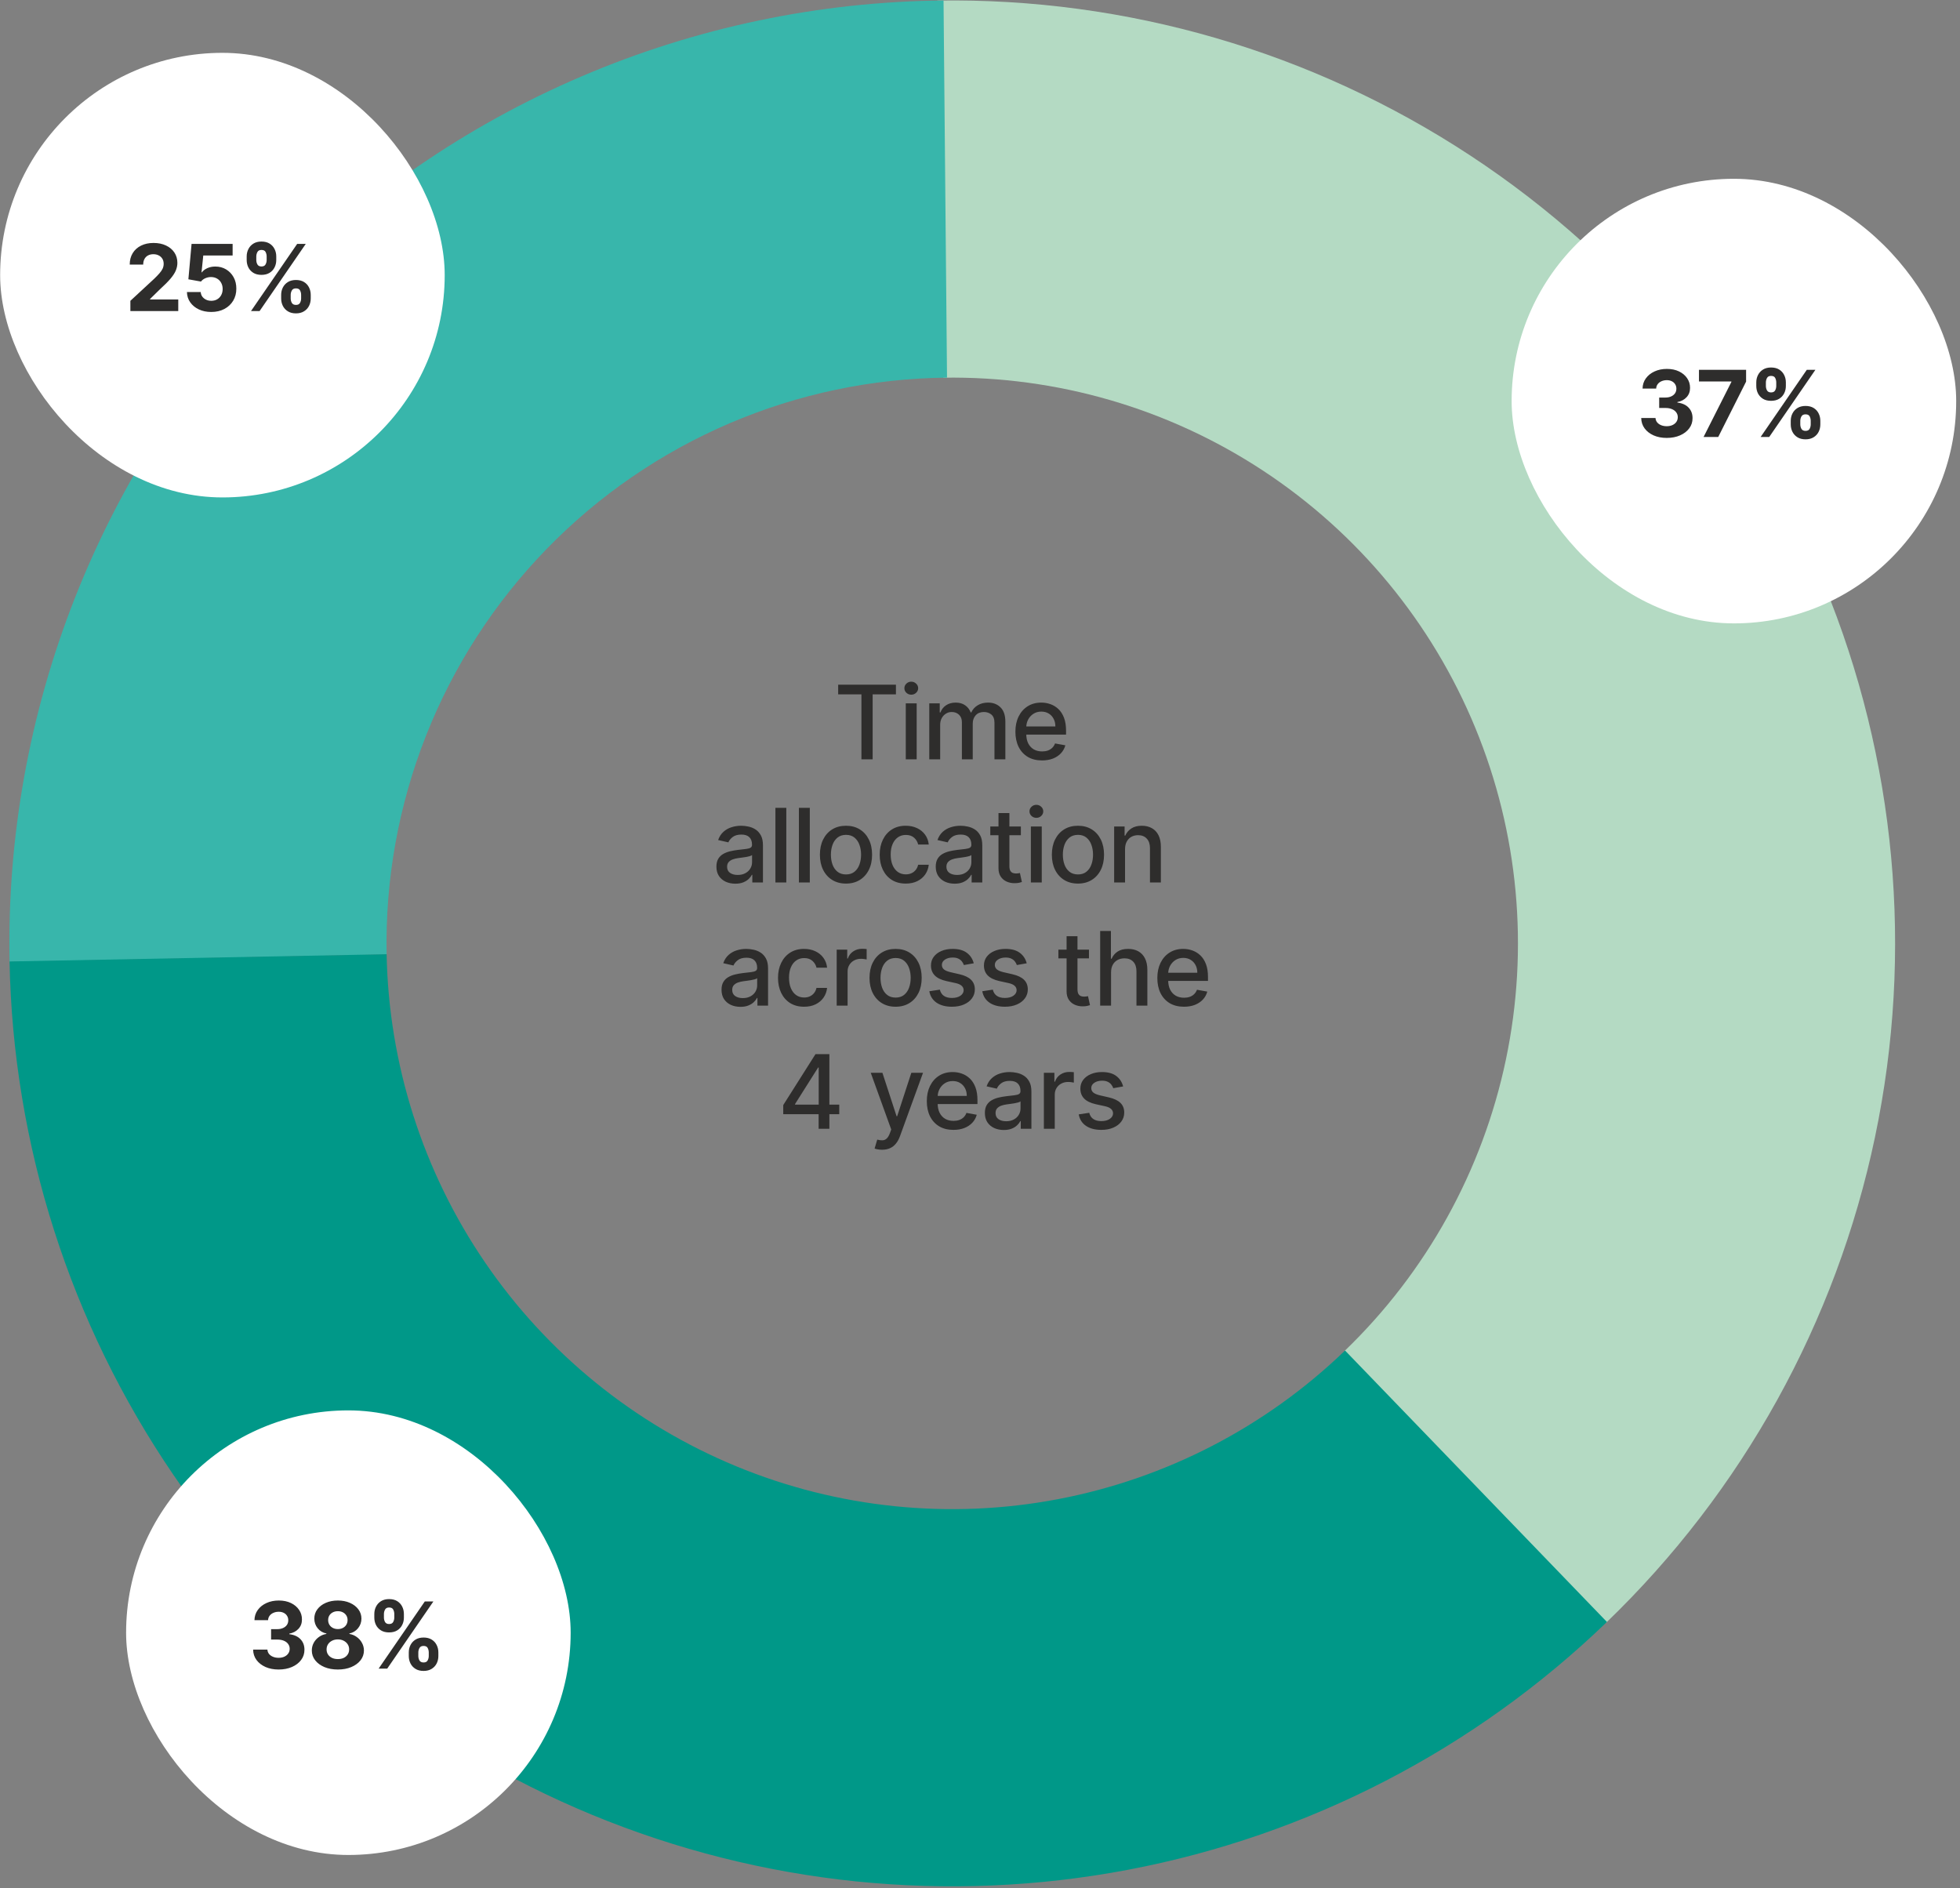 <svg width="382" height="368" viewBox="0 0 382 368" fill="none" xmlns="http://www.w3.org/2000/svg">
<rect x="0" y="0" width="382" height="368" fill="#808080" stroke="none"/>
<path d="M182.696 0.109C219.582 -0.472 255.789 10.062 286.605 30.341C317.422 50.62 341.422 79.705 355.482 113.811C369.543 147.916 373.013 185.465 365.44 221.57C357.868 257.674 339.605 290.665 313.026 316.247L262.051 263.289C277.998 247.939 288.957 228.145 293.5 206.482C298.043 184.819 295.961 162.29 287.525 141.826C279.089 121.363 264.689 103.912 246.199 91.745C227.709 79.578 205.985 73.257 183.853 73.605L182.696 0.109Z" fill="#B4DAC3"/>
<path d="M1.86 187.456C1.383 163.168 5.727 139.026 14.64 116.427C23.553 93.828 36.859 73.221 53.787 55.797C70.715 38.373 90.93 24.479 113.263 14.918C135.595 5.356 159.601 0.318 183.893 0.094L184.572 73.596C169.996 73.731 155.592 76.754 142.193 82.491C128.794 88.228 116.665 96.564 106.508 107.018C96.351 117.473 88.368 129.837 83.02 143.396C77.672 156.956 75.066 171.441 75.352 186.014L1.86 187.456Z" fill="#38B6AB"/>
<path d="M313.186 316.093C287.448 340.927 255.023 357.71 219.886 364.385C184.749 371.06 148.428 367.337 115.377 353.672C82.325 340.007 53.979 316.994 33.815 287.455C13.651 257.915 2.545 223.134 1.859 187.375L75.351 185.965C75.763 207.421 82.426 228.289 94.525 246.013C106.623 263.736 123.63 277.544 143.462 285.743C163.293 293.942 185.085 296.176 206.167 292.171C227.249 288.166 246.705 278.096 262.147 263.196L313.186 316.093Z" fill="#009888"/>
<path d="M163.359 135.32V133.431H174.616V135.32H170.077V147.977H167.89V135.32H163.359ZM176.533 147.977V137.067H178.657V147.977H176.533ZM177.605 135.384C177.236 135.384 176.919 135.261 176.654 135.015C176.393 134.764 176.263 134.466 176.263 134.12C176.263 133.77 176.393 133.471 176.654 133.225C176.919 132.974 177.236 132.849 177.605 132.849C177.975 132.849 178.29 132.974 178.55 133.225C178.815 133.471 178.948 133.77 178.948 134.12C178.948 134.466 178.815 134.764 178.55 135.015C178.29 135.261 177.975 135.384 177.605 135.384ZM181.113 147.977V137.067H183.152V138.843H183.287C183.514 138.242 183.886 137.773 184.402 137.437C184.918 137.096 185.536 136.925 186.255 136.925C186.985 136.925 187.595 137.096 188.088 137.437C188.585 137.778 188.952 138.246 189.189 138.843H189.302C189.563 138.261 189.977 137.797 190.545 137.451C191.113 137.101 191.791 136.925 192.576 136.925C193.566 136.925 194.373 137.236 194.998 137.856C195.628 138.476 195.943 139.411 195.943 140.661V147.977H193.819V140.86C193.819 140.121 193.618 139.586 193.216 139.255C192.813 138.924 192.333 138.758 191.774 138.758C191.083 138.758 190.545 138.971 190.162 139.397C189.778 139.818 189.586 140.361 189.586 141.023V147.977H187.47V140.725C187.47 140.133 187.285 139.657 186.916 139.298C186.547 138.938 186.066 138.758 185.474 138.758C185.072 138.758 184.7 138.864 184.359 139.077C184.023 139.286 183.751 139.577 183.542 139.951C183.339 140.325 183.237 140.758 183.237 141.251V147.977H181.113ZM203.091 148.197C202.016 148.197 201.09 147.967 200.314 147.508C199.542 147.044 198.946 146.393 198.524 145.555C198.107 144.712 197.899 143.725 197.899 142.593C197.899 141.476 198.107 140.491 198.524 139.638C198.946 138.786 199.533 138.121 200.286 137.643C201.043 137.165 201.929 136.925 202.942 136.925C203.557 136.925 204.154 137.027 204.732 137.231C205.309 137.434 205.828 137.754 206.287 138.19C206.746 138.625 207.108 139.191 207.374 139.887C207.639 140.578 207.771 141.419 207.771 142.408V143.161H199.099V141.57H205.69C205.69 141.012 205.577 140.517 205.349 140.086C205.122 139.65 204.803 139.307 204.391 139.056C203.983 138.805 203.505 138.68 202.956 138.68C202.359 138.68 201.839 138.826 201.393 139.12C200.953 139.409 200.612 139.788 200.371 140.256C200.134 140.72 200.016 141.225 200.016 141.769V143.012C200.016 143.741 200.143 144.362 200.399 144.873C200.66 145.384 201.022 145.775 201.486 146.045C201.95 146.31 202.492 146.442 203.112 146.442C203.515 146.442 203.882 146.386 204.213 146.272C204.545 146.154 204.831 145.978 205.072 145.746C205.314 145.514 205.499 145.228 205.626 144.887L207.636 145.249C207.475 145.841 207.187 146.36 206.77 146.805C206.358 147.245 205.839 147.588 205.214 147.835C204.594 148.076 203.886 148.197 203.091 148.197ZM143.314 172.218C142.623 172.218 141.998 172.09 141.439 171.835C140.881 171.574 140.438 171.198 140.111 170.705C139.789 170.213 139.628 169.609 139.628 168.894C139.628 168.279 139.747 167.772 139.983 167.374C140.22 166.977 140.54 166.662 140.942 166.43C141.345 166.198 141.794 166.022 142.292 165.904C142.789 165.786 143.295 165.696 143.811 165.634C144.465 165.558 144.995 165.497 145.402 165.45C145.81 165.397 146.106 165.315 146.29 165.201C146.475 165.087 146.567 164.903 146.567 164.647V164.597C146.567 163.977 146.392 163.496 146.042 163.156C145.696 162.815 145.18 162.644 144.493 162.644C143.778 162.644 143.215 162.803 142.803 163.12C142.396 163.433 142.114 163.781 141.958 164.164L139.962 163.71C140.199 163.047 140.544 162.512 140.999 162.104C141.458 161.692 141.986 161.394 142.583 161.21C143.179 161.02 143.807 160.925 144.465 160.925C144.9 160.925 145.362 160.978 145.85 161.082C146.342 161.181 146.802 161.366 147.228 161.636C147.659 161.906 148.011 162.291 148.286 162.793C148.561 163.29 148.698 163.937 148.698 164.732V171.977H146.624V170.485H146.539C146.401 170.76 146.195 171.03 145.921 171.295C145.646 171.56 145.293 171.78 144.863 171.955C144.432 172.13 143.916 172.218 143.314 172.218ZM143.776 170.513C144.363 170.513 144.865 170.397 145.282 170.165C145.703 169.933 146.023 169.63 146.24 169.256C146.463 168.878 146.574 168.473 146.574 168.042V166.636C146.499 166.711 146.352 166.782 146.134 166.849C145.921 166.91 145.677 166.965 145.402 167.012C145.128 167.055 144.86 167.095 144.6 167.133C144.339 167.166 144.122 167.194 143.946 167.218C143.534 167.27 143.158 167.358 142.817 167.481C142.481 167.604 142.211 167.781 142.007 168.013C141.809 168.241 141.709 168.544 141.709 168.923C141.709 169.448 141.903 169.846 142.292 170.116C142.68 170.381 143.175 170.513 143.776 170.513ZM153.25 157.431V171.977H151.126V157.431H153.25ZM157.83 157.431V171.977H155.707V157.431H157.83ZM164.882 172.197C163.86 172.197 162.967 171.962 162.205 171.494C161.443 171.025 160.851 170.369 160.429 169.526C160.008 168.683 159.797 167.699 159.797 166.572C159.797 165.44 160.008 164.451 160.429 163.603C160.851 162.755 161.443 162.097 162.205 161.629C162.967 161.16 163.86 160.925 164.882 160.925C165.905 160.925 166.798 161.16 167.56 161.629C168.322 162.097 168.914 162.755 169.336 163.603C169.757 164.451 169.968 165.44 169.968 166.572C169.968 167.699 169.757 168.683 169.336 169.526C168.914 170.369 168.322 171.025 167.56 171.494C166.798 171.962 165.905 172.197 164.882 172.197ZM164.89 170.414C165.552 170.414 166.102 170.239 166.537 169.888C166.973 169.538 167.295 169.072 167.503 168.489C167.716 167.907 167.823 167.265 167.823 166.565C167.823 165.869 167.716 165.229 167.503 164.647C167.295 164.06 166.973 163.589 166.537 163.234C166.102 162.879 165.552 162.701 164.89 162.701C164.222 162.701 163.668 162.879 163.228 163.234C162.792 163.589 162.468 164.06 162.255 164.647C162.046 165.229 161.942 165.869 161.942 166.565C161.942 167.265 162.046 167.907 162.255 168.489C162.468 169.072 162.792 169.538 163.228 169.888C163.668 170.239 164.222 170.414 164.89 170.414ZM176.533 172.197C175.477 172.197 174.568 171.958 173.806 171.479C173.048 170.996 172.466 170.331 172.059 169.484C171.652 168.636 171.448 167.665 171.448 166.572C171.448 165.464 171.656 164.486 172.073 163.638C172.49 162.786 173.077 162.121 173.834 161.643C174.592 161.165 175.484 160.925 176.512 160.925C177.341 160.925 178.079 161.079 178.728 161.387C179.376 161.69 179.9 162.116 180.297 162.665C180.7 163.215 180.939 163.856 181.015 164.59H178.948C178.834 164.079 178.574 163.638 178.167 163.269C177.764 162.9 177.224 162.715 176.547 162.715C175.956 162.715 175.437 162.871 174.992 163.184C174.552 163.492 174.208 163.932 173.962 164.505C173.716 165.073 173.593 165.746 173.593 166.522C173.593 167.317 173.714 168.004 173.955 168.582C174.197 169.159 174.537 169.607 174.978 169.924C175.423 170.241 175.946 170.4 176.547 170.4C176.95 170.4 177.314 170.326 177.641 170.18C177.973 170.028 178.25 169.813 178.472 169.533C178.699 169.254 178.858 168.918 178.948 168.525H181.015C180.939 169.23 180.709 169.86 180.326 170.414C179.942 170.968 179.429 171.404 178.785 171.721C178.145 172.038 177.395 172.197 176.533 172.197ZM186.06 172.218C185.369 172.218 184.744 172.09 184.185 171.835C183.627 171.574 183.184 171.198 182.857 170.705C182.535 170.213 182.374 169.609 182.374 168.894C182.374 168.279 182.493 167.772 182.729 167.374C182.966 166.977 183.286 166.662 183.688 166.43C184.091 166.198 184.541 166.022 185.038 165.904C185.535 165.786 186.041 165.696 186.558 165.634C187.211 165.558 187.741 165.497 188.148 165.45C188.556 165.397 188.852 165.315 189.036 165.201C189.221 165.087 189.313 164.903 189.313 164.647V164.597C189.313 163.977 189.138 163.496 188.788 163.156C188.442 162.815 187.926 162.644 187.239 162.644C186.524 162.644 185.961 162.803 185.549 163.12C185.142 163.433 184.86 163.781 184.704 164.164L182.708 163.71C182.945 163.047 183.291 162.512 183.745 162.104C184.204 161.692 184.732 161.394 185.329 161.21C185.925 161.02 186.553 160.925 187.211 160.925C187.647 160.925 188.108 160.978 188.596 161.082C189.088 161.181 189.548 161.366 189.974 161.636C190.405 161.906 190.757 162.291 191.032 162.793C191.307 163.29 191.444 163.937 191.444 164.732V171.977H189.37V170.485H189.285C189.148 170.76 188.942 171.03 188.667 171.295C188.392 171.56 188.04 171.78 187.609 171.955C187.178 172.13 186.662 172.218 186.06 172.218ZM186.522 170.513C187.109 170.513 187.611 170.397 188.028 170.165C188.449 169.933 188.769 169.63 188.987 169.256C189.209 168.878 189.32 168.473 189.32 168.042V166.636C189.245 166.711 189.098 166.782 188.88 166.849C188.667 166.91 188.423 166.965 188.148 167.012C187.874 167.055 187.606 167.095 187.346 167.133C187.086 167.166 186.868 167.194 186.693 167.218C186.281 167.27 185.904 167.358 185.563 167.481C185.227 167.604 184.957 167.781 184.754 168.013C184.555 168.241 184.455 168.544 184.455 168.923C184.455 169.448 184.649 169.846 185.038 170.116C185.426 170.381 185.921 170.513 186.522 170.513ZM198.965 161.067V162.772H193.006V161.067H198.965ZM194.604 158.454H196.728V168.773C196.728 169.185 196.789 169.496 196.912 169.704C197.035 169.907 197.194 170.047 197.388 170.123C197.587 170.194 197.802 170.229 198.034 170.229C198.205 170.229 198.354 170.218 198.482 170.194C198.61 170.17 198.709 170.151 198.78 170.137L199.164 171.891C199.04 171.939 198.865 171.986 198.638 172.033C198.411 172.085 198.127 172.114 197.786 172.119C197.227 172.128 196.706 172.029 196.223 171.82C195.74 171.612 195.35 171.29 195.051 170.854C194.753 170.419 194.604 169.872 194.604 169.214V158.454ZM200.914 171.977V161.067H203.037V171.977H200.914ZM201.986 159.384C201.617 159.384 201.3 159.261 201.035 159.015C200.774 158.764 200.644 158.466 200.644 158.12C200.644 157.77 200.774 157.471 201.035 157.225C201.3 156.974 201.617 156.849 201.986 156.849C202.356 156.849 202.67 156.974 202.931 157.225C203.196 157.471 203.329 157.77 203.329 158.12C203.329 158.466 203.196 158.764 202.931 159.015C202.67 159.261 202.356 159.384 201.986 159.384ZM210.089 172.197C209.067 172.197 208.174 171.962 207.412 171.494C206.65 171.025 206.058 170.369 205.636 169.526C205.215 168.683 205.004 167.699 205.004 166.572C205.004 165.44 205.215 164.451 205.636 163.603C206.058 162.755 206.65 162.097 207.412 161.629C208.174 161.16 209.067 160.925 210.089 160.925C211.112 160.925 212.005 161.16 212.767 161.629C213.529 162.097 214.121 162.755 214.543 163.603C214.964 164.451 215.175 165.44 215.175 166.572C215.175 167.699 214.964 168.683 214.543 169.526C214.121 170.369 213.529 171.025 212.767 171.494C212.005 171.962 211.112 172.197 210.089 172.197ZM210.097 170.414C210.759 170.414 211.309 170.239 211.744 169.888C212.18 169.538 212.502 169.072 212.71 168.489C212.923 167.907 213.03 167.265 213.03 166.565C213.03 165.869 212.923 165.229 212.71 164.647C212.502 164.06 212.18 163.589 211.744 163.234C211.309 162.879 210.759 162.701 210.097 162.701C209.429 162.701 208.875 162.879 208.435 163.234C207.999 163.589 207.675 164.06 207.462 164.647C207.253 165.229 207.149 165.869 207.149 166.565C207.149 167.265 207.253 167.907 207.462 168.489C207.675 169.072 207.999 169.538 208.435 169.888C208.875 170.239 209.429 170.414 210.097 170.414ZM219.269 165.499V171.977H217.145V161.067H219.183V162.843H219.318C219.569 162.265 219.962 161.801 220.497 161.451C221.037 161.101 221.717 160.925 222.536 160.925C223.279 160.925 223.93 161.082 224.489 161.394C225.048 161.702 225.481 162.161 225.789 162.772C226.096 163.383 226.25 164.138 226.25 165.038V171.977H224.127V165.293C224.127 164.503 223.921 163.885 223.509 163.44C223.097 162.99 222.531 162.765 221.811 162.765C221.319 162.765 220.881 162.871 220.497 163.085C220.119 163.298 219.818 163.61 219.595 164.022C219.378 164.429 219.269 164.922 219.269 165.499ZM144.311 196.218C143.62 196.218 142.995 196.09 142.436 195.835C141.877 195.574 141.434 195.198 141.108 194.705C140.786 194.213 140.625 193.609 140.625 192.894C140.625 192.279 140.743 191.772 140.98 191.374C141.217 190.977 141.536 190.662 141.939 190.43C142.341 190.198 142.791 190.022 143.288 189.904C143.785 189.786 144.292 189.696 144.808 189.634C145.461 189.558 145.992 189.497 146.399 189.45C146.806 189.397 147.102 189.315 147.287 189.201C147.471 189.087 147.564 188.903 147.564 188.647V188.597C147.564 187.977 147.388 187.496 147.038 187.156C146.692 186.815 146.176 186.644 145.49 186.644C144.775 186.644 144.211 186.803 143.799 187.12C143.392 187.433 143.111 187.781 142.954 188.164L140.959 187.71C141.195 187.047 141.541 186.512 141.995 186.104C142.455 185.692 142.983 185.394 143.579 185.21C144.176 185.02 144.803 184.925 145.461 184.925C145.897 184.925 146.359 184.978 146.846 185.082C147.339 185.181 147.798 185.366 148.224 185.636C148.655 185.906 149.008 186.291 149.282 186.793C149.557 187.29 149.694 187.937 149.694 188.732V195.977H147.62V194.485H147.535C147.398 194.76 147.192 195.03 146.917 195.295C146.643 195.56 146.29 195.78 145.859 195.955C145.428 196.13 144.912 196.218 144.311 196.218ZM144.772 194.513C145.36 194.513 145.861 194.397 146.278 194.165C146.7 193.933 147.019 193.63 147.237 193.256C147.459 192.878 147.571 192.473 147.571 192.042V190.636C147.495 190.711 147.348 190.782 147.13 190.849C146.917 190.91 146.673 190.965 146.399 191.012C146.124 191.055 145.857 191.095 145.596 191.133C145.336 191.166 145.118 191.194 144.943 191.218C144.531 191.27 144.155 191.358 143.814 191.481C143.477 191.604 143.208 191.781 143.004 192.013C142.805 192.241 142.706 192.544 142.706 192.923C142.706 193.448 142.9 193.846 143.288 194.116C143.676 194.381 144.171 194.513 144.772 194.513ZM156.718 196.197C155.662 196.197 154.753 195.958 153.991 195.479C153.233 194.996 152.651 194.331 152.244 193.484C151.836 192.636 151.633 191.665 151.633 190.572C151.633 189.464 151.841 188.486 152.258 187.638C152.674 186.786 153.262 186.121 154.019 185.643C154.777 185.165 155.669 184.925 156.697 184.925C157.525 184.925 158.264 185.079 158.913 185.387C159.561 185.69 160.084 186.116 160.482 186.665C160.885 187.215 161.124 187.856 161.2 188.59H159.133C159.019 188.079 158.759 187.638 158.351 187.269C157.949 186.9 157.409 186.715 156.732 186.715C156.14 186.715 155.622 186.871 155.177 187.184C154.736 187.492 154.393 187.932 154.147 188.505C153.901 189.073 153.778 189.746 153.778 190.522C153.778 191.317 153.898 192.004 154.14 192.582C154.381 193.159 154.722 193.607 155.163 193.924C155.608 194.241 156.131 194.4 156.732 194.4C157.135 194.4 157.499 194.326 157.826 194.18C158.157 194.028 158.434 193.813 158.657 193.533C158.884 193.254 159.043 192.918 159.133 192.525H161.2C161.124 193.23 160.894 193.86 160.511 194.414C160.127 194.968 159.613 195.404 158.969 195.721C158.33 196.038 157.58 196.197 156.718 196.197ZM163.07 195.977V185.067H165.123V186.8H165.237C165.436 186.213 165.786 185.752 166.288 185.415C166.794 185.075 167.367 184.904 168.007 184.904C168.139 184.904 168.295 184.909 168.475 184.918C168.66 184.928 168.804 184.94 168.909 184.954V186.985C168.823 186.961 168.672 186.935 168.454 186.907C168.236 186.874 168.018 186.857 167.801 186.857C167.299 186.857 166.851 186.964 166.458 187.177C166.07 187.385 165.762 187.676 165.535 188.05C165.308 188.42 165.194 188.841 165.194 189.315V195.977H163.07ZM174.551 196.197C173.528 196.197 172.636 195.962 171.873 195.494C171.111 195.025 170.519 194.369 170.098 193.526C169.676 192.683 169.466 191.699 169.466 190.572C169.466 189.44 169.676 188.451 170.098 187.603C170.519 186.755 171.111 186.097 171.873 185.629C172.636 185.16 173.528 184.925 174.551 184.925C175.574 184.925 176.466 185.16 177.228 185.629C177.991 186.097 178.583 186.755 179.004 187.603C179.425 188.451 179.636 189.44 179.636 190.572C179.636 191.699 179.425 192.683 179.004 193.526C178.583 194.369 177.991 195.025 177.228 195.494C176.466 195.962 175.574 196.197 174.551 196.197ZM174.558 194.414C175.221 194.414 175.77 194.239 176.206 193.888C176.641 193.538 176.963 193.072 177.172 192.489C177.385 191.907 177.491 191.265 177.491 190.565C177.491 189.869 177.385 189.229 177.172 188.647C176.963 188.06 176.641 187.589 176.206 187.234C175.77 186.879 175.221 186.701 174.558 186.701C173.89 186.701 173.336 186.879 172.896 187.234C172.46 187.589 172.136 188.06 171.923 188.647C171.715 189.229 171.61 189.869 171.61 190.565C171.61 191.265 171.715 191.907 171.923 192.489C172.136 193.072 172.46 193.538 172.896 193.888C173.336 194.239 173.89 194.414 174.558 194.414ZM189.781 187.731L187.856 188.072C187.776 187.826 187.648 187.591 187.473 187.369C187.302 187.146 187.07 186.964 186.777 186.822C186.483 186.68 186.116 186.609 185.676 186.609C185.075 186.609 184.573 186.744 184.17 187.013C183.768 187.279 183.567 187.622 183.567 188.043C183.567 188.408 183.702 188.701 183.971 188.924C184.241 189.147 184.677 189.329 185.278 189.471L187.011 189.869C188.015 190.101 188.763 190.458 189.256 190.941C189.748 191.424 189.994 192.051 189.994 192.823C189.994 193.477 189.805 194.059 189.426 194.57C189.052 195.077 188.529 195.475 187.856 195.763C187.189 196.052 186.415 196.197 185.534 196.197C184.312 196.197 183.316 195.936 182.544 195.415C181.772 194.89 181.299 194.144 181.123 193.178L183.176 192.866C183.304 193.401 183.567 193.806 183.964 194.08C184.362 194.35 184.881 194.485 185.52 194.485C186.216 194.485 186.772 194.341 187.189 194.052C187.605 193.758 187.814 193.401 187.814 192.979C187.814 192.638 187.686 192.352 187.43 192.12C187.179 191.888 186.793 191.713 186.273 191.594L184.426 191.19C183.408 190.958 182.655 190.588 182.167 190.082C181.685 189.575 181.443 188.933 181.443 188.157C181.443 187.513 181.623 186.95 181.983 186.467C182.343 185.984 182.84 185.607 183.474 185.337C184.109 185.063 184.836 184.925 185.655 184.925C186.834 184.925 187.762 185.181 188.439 185.692C189.116 186.199 189.563 186.879 189.781 187.731ZM200.104 187.731L198.179 188.072C198.099 187.826 197.971 187.591 197.796 187.369C197.625 187.146 197.393 186.964 197.1 186.822C196.806 186.68 196.439 186.609 195.999 186.609C195.397 186.609 194.895 186.744 194.493 187.013C194.091 187.279 193.889 187.622 193.889 188.043C193.889 188.408 194.024 188.701 194.294 188.924C194.564 189.147 195 189.329 195.601 189.471L197.334 189.869C198.338 190.101 199.086 190.458 199.578 190.941C200.071 191.424 200.317 192.051 200.317 192.823C200.317 193.477 200.127 194.059 199.749 194.57C199.375 195.077 198.851 195.475 198.179 195.763C197.511 196.052 196.737 196.197 195.857 196.197C194.635 196.197 193.638 195.936 192.867 195.415C192.095 194.89 191.621 194.144 191.446 193.178L193.499 192.866C193.626 193.401 193.889 193.806 194.287 194.08C194.685 194.35 195.203 194.485 195.842 194.485C196.538 194.485 197.095 194.341 197.511 194.052C197.928 193.758 198.136 193.401 198.136 192.979C198.136 192.638 198.009 192.352 197.753 192.12C197.502 191.888 197.116 191.713 196.595 191.594L194.749 191.19C193.731 190.958 192.978 190.588 192.49 190.082C192.007 189.575 191.766 188.933 191.766 188.157C191.766 187.513 191.946 186.95 192.305 186.467C192.665 185.984 193.162 185.607 193.797 185.337C194.431 185.063 195.158 184.925 195.977 184.925C197.156 184.925 198.084 185.181 198.761 185.692C199.439 186.199 199.886 186.879 200.104 187.731ZM212.237 185.067V186.772H206.278V185.067H212.237ZM207.876 182.454H210V192.773C210 193.185 210.061 193.496 210.184 193.704C210.308 193.907 210.466 194.047 210.66 194.123C210.859 194.194 211.075 194.229 211.307 194.229C211.477 194.229 211.626 194.218 211.754 194.194C211.882 194.17 211.981 194.151 212.052 194.137L212.436 195.891C212.313 195.939 212.138 195.986 211.91 196.033C211.683 196.085 211.399 196.114 211.058 196.119C210.499 196.128 209.978 196.029 209.496 195.82C209.013 195.612 208.622 195.29 208.324 194.854C208.025 194.419 207.876 193.872 207.876 193.214V182.454ZM216.544 189.499V195.977H214.42V181.431H216.516V186.843H216.651C216.906 186.256 217.297 185.79 217.822 185.444C218.348 185.098 219.035 184.925 219.882 184.925C220.63 184.925 221.284 185.079 221.842 185.387C222.406 185.695 222.841 186.154 223.149 186.765C223.462 187.371 223.618 188.129 223.618 189.038V195.977H221.494V189.293C221.494 188.493 221.288 187.873 220.876 187.433C220.464 186.987 219.892 186.765 219.158 186.765C218.656 186.765 218.206 186.871 217.808 187.085C217.415 187.298 217.105 187.61 216.878 188.022C216.655 188.429 216.544 188.922 216.544 189.499ZM230.753 196.197C229.679 196.197 228.753 195.967 227.976 195.508C227.205 195.044 226.608 194.393 226.187 193.555C225.77 192.712 225.562 191.725 225.562 190.593C225.562 189.476 225.77 188.491 226.187 187.638C226.608 186.786 227.195 186.121 227.948 185.643C228.706 185.165 229.591 184.925 230.604 184.925C231.22 184.925 231.816 185.027 232.394 185.231C232.972 185.434 233.49 185.754 233.949 186.19C234.409 186.625 234.771 187.191 235.036 187.887C235.301 188.578 235.434 189.419 235.434 190.408V191.161H226.762V189.57H233.353C233.353 189.012 233.239 188.517 233.012 188.086C232.785 187.65 232.465 187.307 232.053 187.056C231.646 186.805 231.168 186.68 230.618 186.68C230.022 186.68 229.501 186.826 229.056 187.12C228.616 187.409 228.275 187.788 228.033 188.256C227.797 188.72 227.678 189.225 227.678 189.769V191.012C227.678 191.741 227.806 192.362 228.062 192.873C228.322 193.384 228.684 193.775 229.148 194.045C229.612 194.31 230.154 194.442 230.775 194.442C231.177 194.442 231.544 194.386 231.876 194.272C232.207 194.154 232.493 193.978 232.735 193.746C232.976 193.514 233.161 193.228 233.289 192.887L235.299 193.249C235.138 193.841 234.849 194.36 234.432 194.805C234.02 195.245 233.502 195.588 232.877 195.835C232.257 196.076 231.549 196.197 230.753 196.197ZM152.653 217.136V215.36L158.939 205.431H160.338V208.045H159.45L154.954 215.161V215.275H163.569V217.136H152.653ZM159.549 219.977V216.596L159.564 215.786V205.431H161.645V219.977H159.549ZM171.908 224.067C171.591 224.067 171.302 224.041 171.042 223.989C170.781 223.942 170.587 223.89 170.459 223.833L170.971 222.093C171.359 222.197 171.705 222.242 172.008 222.228C172.311 222.214 172.578 222.1 172.81 221.887C173.047 221.674 173.255 221.326 173.435 220.843L173.698 220.119L169.706 209.067H171.979L174.742 217.533H174.856L177.618 209.067H179.898L175.402 221.433C175.194 222.001 174.929 222.481 174.607 222.874C174.285 223.272 173.901 223.57 173.456 223.769C173.011 223.968 172.495 224.067 171.908 224.067ZM185.825 220.197C184.75 220.197 183.824 219.967 183.048 219.508C182.276 219.044 181.679 218.393 181.258 217.555C180.841 216.712 180.633 215.725 180.633 214.593C180.633 213.476 180.841 212.491 181.258 211.638C181.679 210.786 182.266 210.121 183.019 209.643C183.777 209.165 184.662 208.925 185.675 208.925C186.291 208.925 186.887 209.027 187.465 209.231C188.043 209.434 188.561 209.754 189.021 210.19C189.48 210.625 189.842 211.191 190.107 211.887C190.372 212.578 190.505 213.419 190.505 214.408V215.161H181.833V213.57H188.424C188.424 213.012 188.31 212.517 188.083 212.086C187.856 211.65 187.536 211.307 187.124 211.056C186.717 210.805 186.239 210.68 185.69 210.68C185.093 210.68 184.572 210.826 184.127 211.12C183.687 211.409 183.346 211.788 183.104 212.256C182.868 212.72 182.749 213.225 182.749 213.769V215.012C182.749 215.741 182.877 216.362 183.133 216.873C183.393 217.384 183.755 217.775 184.219 218.045C184.683 218.31 185.226 218.442 185.846 218.442C186.248 218.442 186.615 218.386 186.947 218.272C187.278 218.154 187.565 217.978 187.806 217.746C188.048 217.514 188.232 217.228 188.36 216.887L190.37 217.249C190.209 217.841 189.92 218.36 189.503 218.805C189.092 219.245 188.573 219.588 187.948 219.835C187.328 220.076 186.62 220.197 185.825 220.197ZM195.636 220.218C194.945 220.218 194.32 220.09 193.761 219.835C193.202 219.574 192.759 219.198 192.433 218.705C192.111 218.213 191.95 217.609 191.95 216.894C191.95 216.279 192.068 215.772 192.305 215.374C192.542 214.977 192.861 214.662 193.264 214.43C193.666 214.198 194.116 214.022 194.613 213.904C195.11 213.786 195.617 213.696 196.133 213.634C196.786 213.558 197.317 213.497 197.724 213.45C198.131 213.397 198.427 213.315 198.612 213.201C198.796 213.087 198.889 212.903 198.889 212.647V212.597C198.889 211.977 198.713 211.496 198.363 211.156C198.017 210.815 197.501 210.644 196.815 210.644C196.1 210.644 195.536 210.803 195.124 211.12C194.717 211.433 194.436 211.781 194.279 212.164L192.284 211.71C192.52 211.047 192.866 210.512 193.32 210.104C193.78 209.692 194.308 209.394 194.904 209.21C195.501 209.02 196.128 208.925 196.786 208.925C197.222 208.925 197.684 208.978 198.171 209.082C198.664 209.181 199.123 209.366 199.549 209.636C199.98 209.906 200.333 210.291 200.607 210.793C200.882 211.29 201.019 211.937 201.019 212.732V219.977H198.945V218.485H198.86C198.723 218.76 198.517 219.03 198.242 219.295C197.968 219.56 197.615 219.78 197.184 219.955C196.753 220.13 196.237 220.218 195.636 220.218ZM196.097 218.513C196.685 218.513 197.186 218.397 197.603 218.165C198.025 217.933 198.344 217.63 198.562 217.256C198.784 216.878 198.896 216.473 198.896 216.042V214.636C198.82 214.711 198.673 214.782 198.455 214.849C198.242 214.91 197.998 214.965 197.724 215.012C197.449 215.055 197.182 215.095 196.921 215.133C196.661 215.166 196.443 215.194 196.268 215.218C195.856 215.27 195.48 215.358 195.139 215.481C194.802 215.604 194.533 215.781 194.329 216.013C194.13 216.241 194.031 216.544 194.031 216.923C194.031 217.448 194.225 217.846 194.613 218.116C195.001 218.381 195.496 218.513 196.097 218.513ZM203.448 219.977V209.067H205.5V210.8H205.614C205.813 210.213 206.163 209.752 206.665 209.415C207.172 209.075 207.745 208.904 208.384 208.904C208.516 208.904 208.673 208.909 208.853 208.918C209.037 208.928 209.182 208.94 209.286 208.954V210.985C209.201 210.961 209.049 210.935 208.831 210.907C208.614 210.874 208.396 210.857 208.178 210.857C207.676 210.857 207.229 210.964 206.836 211.177C206.447 211.385 206.14 211.676 205.912 212.05C205.685 212.42 205.571 212.841 205.571 213.315V219.977H203.448ZM218.898 211.731L216.974 212.072C216.893 211.826 216.765 211.591 216.59 211.369C216.42 211.146 216.188 210.964 215.894 210.822C215.6 210.68 215.234 210.609 214.793 210.609C214.192 210.609 213.69 210.744 213.288 211.013C212.885 211.279 212.684 211.622 212.684 212.043C212.684 212.408 212.819 212.701 213.089 212.924C213.359 213.147 213.794 213.329 214.395 213.471L216.128 213.869C217.132 214.101 217.88 214.458 218.373 214.941C218.865 215.424 219.111 216.051 219.111 216.823C219.111 217.477 218.922 218.059 218.543 218.57C218.169 219.077 217.646 219.475 216.974 219.763C216.306 220.052 215.532 220.197 214.651 220.197C213.43 220.197 212.433 219.936 211.661 219.415C210.889 218.89 210.416 218.144 210.241 217.178L212.293 216.866C212.421 217.401 212.684 217.806 213.082 218.08C213.479 218.35 213.998 218.485 214.637 218.485C215.333 218.485 215.889 218.341 216.306 218.052C216.723 217.758 216.931 217.401 216.931 216.979C216.931 216.638 216.803 216.352 216.547 216.12C216.297 215.888 215.911 215.713 215.39 215.594L213.543 215.19C212.525 214.958 211.772 214.588 211.285 214.082C210.802 213.575 210.56 212.933 210.56 212.157C210.56 211.513 210.74 210.95 211.1 210.467C211.46 209.984 211.957 209.607 212.591 209.337C213.226 209.063 213.953 208.925 214.772 208.925C215.951 208.925 216.879 209.181 217.556 209.692C218.233 210.199 218.68 210.879 218.898 211.731Z" fill="#2E2D2C"/>
<rect x="294.615" y="34.844" width="86.643" height="86.643" rx="43.322" fill="white"/>
<path d="M324.836 85.344C323.882 85.344 323.031 85.18 322.286 84.852C321.544 84.519 320.958 84.064 320.528 83.484C320.102 82.9 319.882 82.227 319.87 81.464H322.656C322.673 81.784 322.778 82.065 322.97 82.308C323.166 82.546 323.426 82.732 323.749 82.864C324.073 82.996 324.438 83.062 324.843 83.062C325.264 83.062 325.637 82.987 325.961 82.838C326.285 82.689 326.539 82.483 326.722 82.218C326.905 81.954 326.997 81.649 326.997 81.304C326.997 80.955 326.899 80.646 326.703 80.377C326.511 80.105 326.234 79.892 325.872 79.738C325.514 79.585 325.088 79.508 324.593 79.508H323.372V77.475H324.593C325.011 77.475 325.379 77.403 325.699 77.258C326.023 77.113 326.274 76.913 326.453 76.657C326.632 76.397 326.722 76.095 326.722 75.75C326.722 75.421 326.643 75.134 326.485 74.887C326.332 74.635 326.115 74.439 325.833 74.299C325.556 74.158 325.232 74.088 324.862 74.088C324.487 74.088 324.144 74.156 323.833 74.292C323.522 74.424 323.272 74.614 323.085 74.861C322.897 75.108 322.797 75.398 322.784 75.73H320.132C320.144 74.976 320.36 74.311 320.777 73.736C321.195 73.161 321.757 72.711 322.465 72.387C323.176 72.059 323.98 71.895 324.874 71.895C325.778 71.895 326.568 72.059 327.246 72.387C327.923 72.716 328.45 73.159 328.825 73.717C329.204 74.271 329.392 74.893 329.387 75.583C329.392 76.316 329.164 76.928 328.703 77.418C328.247 77.908 327.653 78.219 326.92 78.351V78.453C327.883 78.577 328.616 78.912 329.119 79.457C329.626 79.998 329.877 80.676 329.873 81.49C329.877 82.235 329.662 82.898 329.227 83.478C328.797 84.057 328.203 84.513 327.444 84.845C326.686 85.178 325.816 85.344 324.836 85.344ZM332.02 85.165L337.447 74.426V74.337H331.125V72.074H340.311V74.369L334.878 85.165H332.02ZM349.013 82.71V82.02C349.013 81.496 349.124 81.014 349.346 80.576C349.571 80.132 349.897 79.779 350.324 79.514C350.754 79.246 351.278 79.112 351.896 79.112C352.522 79.112 353.049 79.244 353.475 79.508C353.905 79.772 354.229 80.126 354.446 80.569C354.668 81.008 354.779 81.492 354.779 82.02V82.71C354.779 83.235 354.668 83.718 354.446 84.162C354.225 84.6 353.899 84.952 353.468 85.216C353.038 85.485 352.514 85.619 351.896 85.619C351.27 85.619 350.743 85.485 350.317 85.216C349.891 84.952 349.567 84.6 349.346 84.162C349.124 83.718 349.013 83.235 349.013 82.71ZM350.873 82.02V82.71C350.873 83.013 350.946 83.299 351.091 83.567C351.24 83.835 351.508 83.97 351.896 83.97C352.284 83.97 352.548 83.838 352.689 83.573C352.833 83.309 352.906 83.022 352.906 82.71V82.02C352.906 81.709 352.838 81.419 352.701 81.151C352.565 80.882 352.297 80.748 351.896 80.748C351.512 80.748 351.246 80.882 351.097 81.151C350.948 81.419 350.873 81.709 350.873 82.02ZM342.295 75.219V74.529C342.295 74 342.408 73.517 342.634 73.078C342.86 72.635 343.186 72.281 343.612 72.017C344.042 71.752 344.562 71.62 345.172 71.62C345.802 71.62 346.331 71.752 346.757 72.017C347.183 72.281 347.507 72.635 347.728 73.078C347.95 73.517 348.061 74 348.061 74.529V75.219C348.061 75.747 347.948 76.231 347.722 76.67C347.5 77.109 347.174 77.46 346.744 77.725C346.318 77.985 345.794 78.115 345.172 78.115C344.549 78.115 344.023 77.983 343.593 77.718C343.167 77.45 342.843 77.098 342.621 76.664C342.404 76.225 342.295 75.743 342.295 75.219ZM344.168 74.529V75.219C344.168 75.53 344.24 75.818 344.385 76.082C344.534 76.346 344.797 76.478 345.172 76.478C345.564 76.478 345.83 76.346 345.971 76.082C346.115 75.818 346.188 75.53 346.188 75.219V74.529C346.188 74.218 346.12 73.928 345.983 73.659C345.847 73.391 345.576 73.257 345.172 73.257C344.792 73.257 344.53 73.393 344.385 73.666C344.24 73.939 344.168 74.226 344.168 74.529ZM343.139 85.165L352.139 72.074H353.814L344.814 85.165H343.139Z" fill="#2E2D2C"/>
<rect x="24.577" y="274.863" width="86.643" height="86.643" rx="43.322" fill="white"/>
<path d="M54.298 325.364C53.344 325.364 52.494 325.199 51.748 324.871C51.007 324.539 50.421 324.083 49.99 323.503C49.564 322.92 49.345 322.246 49.332 321.484H52.119C52.136 321.803 52.24 322.084 52.432 322.327C52.628 322.566 52.888 322.751 53.212 322.883C53.536 323.016 53.9 323.082 54.305 323.082C54.727 323.082 55.1 323.007 55.423 322.858C55.747 322.709 56.001 322.502 56.184 322.238C56.367 321.974 56.459 321.669 56.459 321.324C56.459 320.974 56.361 320.665 56.165 320.397C55.973 320.124 55.696 319.911 55.334 319.758C54.976 319.604 54.55 319.528 54.056 319.528H52.835V317.495H54.056C54.473 317.495 54.842 317.422 55.161 317.278C55.485 317.133 55.737 316.932 55.916 316.677C56.095 316.417 56.184 316.114 56.184 315.769C56.184 315.441 56.105 315.153 55.948 314.906C55.794 314.655 55.577 314.459 55.296 314.318C55.019 314.177 54.695 314.107 54.324 314.107C53.949 314.107 53.606 314.175 53.295 314.312C52.984 314.444 52.735 314.633 52.547 314.881C52.36 315.128 52.26 315.418 52.247 315.75H49.594C49.607 314.996 49.822 314.331 50.24 313.756C50.657 313.18 51.22 312.731 51.927 312.407C52.639 312.079 53.442 311.915 54.337 311.915C55.24 311.915 56.031 312.079 56.708 312.407C57.386 312.735 57.912 313.178 58.287 313.736C58.666 314.29 58.854 314.913 58.85 315.603C58.854 316.336 58.626 316.947 58.166 317.437C57.71 317.927 57.115 318.239 56.382 318.371V318.473C57.345 318.597 58.078 318.931 58.581 319.476C59.088 320.018 59.34 320.695 59.336 321.509C59.34 322.255 59.124 322.918 58.69 323.497C58.26 324.077 57.665 324.533 56.907 324.865C56.148 325.197 55.279 325.364 54.298 325.364ZM65.849 325.364C64.864 325.364 63.988 325.204 63.221 324.884C62.459 324.56 61.86 324.119 61.425 323.561C60.991 323.003 60.773 322.37 60.773 321.663C60.773 321.117 60.897 320.616 61.144 320.16C61.395 319.7 61.736 319.319 62.167 319.016C62.597 318.709 63.079 318.513 63.611 318.428V318.339C62.912 318.198 62.346 317.859 61.911 317.322C61.476 316.781 61.259 316.153 61.259 315.437C61.259 314.759 61.457 314.156 61.853 313.628C62.25 313.095 62.793 312.677 63.483 312.375C64.178 312.068 64.966 311.915 65.849 311.915C66.731 311.915 67.517 312.068 68.207 312.375C68.902 312.682 69.447 313.101 69.844 313.634C70.24 314.163 70.44 314.763 70.444 315.437C70.44 316.157 70.219 316.785 69.78 317.322C69.341 317.859 68.778 318.198 68.092 318.339V318.428C68.616 318.513 69.091 318.709 69.518 319.016C69.948 319.319 70.289 319.7 70.54 320.16C70.796 320.616 70.926 321.117 70.93 321.663C70.926 322.37 70.707 323.003 70.272 323.561C69.837 324.119 69.236 324.56 68.469 324.884C67.707 325.204 66.833 325.364 65.849 325.364ZM65.849 323.331C66.287 323.331 66.671 323.252 66.999 323.094C67.327 322.932 67.583 322.711 67.766 322.43C67.954 322.144 68.047 321.816 68.047 321.445C68.047 321.066 67.951 320.731 67.76 320.442C67.568 320.148 67.308 319.918 66.98 319.751C66.652 319.581 66.275 319.496 65.849 319.496C65.427 319.496 65.049 319.581 64.717 319.751C64.385 319.918 64.123 320.148 63.931 320.442C63.743 320.731 63.65 321.066 63.65 321.445C63.65 321.816 63.741 322.144 63.925 322.43C64.108 322.711 64.366 322.932 64.698 323.094C65.03 323.252 65.414 323.331 65.849 323.331ZM65.849 317.482C66.215 317.482 66.541 317.408 66.826 317.258C67.112 317.109 67.336 316.903 67.498 316.638C67.66 316.374 67.741 316.07 67.741 315.724C67.741 315.383 67.66 315.085 67.498 314.829C67.336 314.57 67.114 314.367 66.833 314.222C66.552 314.073 66.224 313.998 65.849 313.998C65.478 313.998 65.15 314.073 64.864 314.222C64.579 314.367 64.355 314.57 64.193 314.829C64.035 315.085 63.956 315.383 63.956 315.724C63.956 316.07 64.037 316.374 64.199 316.638C64.361 316.903 64.585 317.109 64.871 317.258C65.156 317.408 65.482 317.482 65.849 317.482ZM79.671 322.73V322.04C79.671 321.516 79.782 321.034 80.003 320.595C80.229 320.152 80.555 319.798 80.981 319.534C81.412 319.266 81.936 319.131 82.554 319.131C83.18 319.131 83.706 319.263 84.132 319.528C84.563 319.792 84.887 320.146 85.104 320.589C85.326 321.028 85.436 321.511 85.436 322.04V322.73C85.436 323.254 85.326 323.738 85.104 324.181C84.882 324.62 84.556 324.972 84.126 325.236C83.696 325.504 83.172 325.638 82.554 325.638C81.927 325.638 81.401 325.504 80.975 325.236C80.549 324.972 80.225 324.62 80.003 324.181C79.782 323.738 79.671 323.254 79.671 322.73ZM81.531 322.04V322.73C81.531 323.033 81.603 323.318 81.748 323.587C81.897 323.855 82.166 323.989 82.554 323.989C82.942 323.989 83.206 323.857 83.346 323.593C83.491 323.329 83.564 323.041 83.564 322.73V322.04C83.564 321.729 83.495 321.439 83.359 321.17C83.223 320.902 82.954 320.768 82.554 320.768C82.17 320.768 81.904 320.902 81.755 321.17C81.606 321.439 81.531 321.729 81.531 322.04ZM72.953 315.239V314.548C72.953 314.02 73.066 313.536 73.292 313.097C73.517 312.654 73.844 312.3 74.27 312.036C74.7 311.772 75.22 311.64 75.829 311.64C76.46 311.64 76.988 311.772 77.415 312.036C77.841 312.3 78.165 312.654 78.386 313.097C78.608 313.536 78.719 314.02 78.719 314.548V315.239C78.719 315.767 78.606 316.251 78.38 316.69C78.158 317.128 77.832 317.48 77.402 317.744C76.976 318.004 76.451 318.134 75.829 318.134C75.207 318.134 74.681 318.002 74.25 317.738C73.824 317.469 73.5 317.118 73.279 316.683C73.061 316.244 72.953 315.763 72.953 315.239ZM74.826 314.548V315.239C74.826 315.55 74.898 315.837 75.043 316.101C75.192 316.366 75.454 316.498 75.829 316.498C76.221 316.498 76.488 316.366 76.628 316.101C76.773 315.837 76.846 315.55 76.846 315.239V314.548C76.846 314.237 76.777 313.947 76.641 313.679C76.505 313.41 76.234 313.276 75.829 313.276C75.45 313.276 75.188 313.413 75.043 313.685C74.898 313.958 74.826 314.246 74.826 314.548ZM73.797 325.185L82.797 312.094H84.471L75.471 325.185H73.797Z" fill="#2E2D2C"/>
<rect x="0.028" y="10.297" width="86.643" height="86.643" rx="43.322" fill="white"/>
<path d="M25.411 60.618V58.624L30.071 54.309C30.467 53.926 30.799 53.581 31.068 53.274C31.341 52.967 31.547 52.666 31.688 52.372C31.828 52.074 31.899 51.752 31.899 51.407C31.899 51.024 31.811 50.693 31.637 50.416C31.462 50.135 31.223 49.92 30.921 49.771C30.618 49.617 30.275 49.541 29.892 49.541C29.491 49.541 29.142 49.622 28.843 49.784C28.545 49.946 28.315 50.178 28.153 50.48C27.991 50.783 27.91 51.143 27.91 51.561H25.283C25.283 50.704 25.477 49.961 25.865 49.33C26.253 48.699 26.796 48.211 27.495 47.866C28.194 47.521 28.999 47.348 29.911 47.348C30.848 47.348 31.665 47.514 32.359 47.847C33.058 48.175 33.601 48.631 33.989 49.215C34.377 49.799 34.571 50.468 34.571 51.222C34.571 51.716 34.473 52.204 34.277 52.686C34.085 53.167 33.742 53.702 33.248 54.29C32.753 54.874 32.056 55.575 31.157 56.393L29.246 58.266V58.355H34.743V60.618H25.411ZM41.17 60.797C40.267 60.797 39.461 60.631 38.754 60.299C38.051 59.966 37.492 59.508 37.079 58.924C36.666 58.34 36.451 57.671 36.434 56.917H39.118C39.148 57.424 39.361 57.836 39.757 58.151C40.154 58.466 40.625 58.624 41.17 58.624C41.605 58.624 41.988 58.528 42.321 58.336C42.657 58.14 42.919 57.87 43.107 57.524C43.299 57.175 43.395 56.774 43.395 56.323C43.395 55.862 43.297 55.458 43.1 55.108C42.909 54.759 42.642 54.486 42.301 54.29C41.961 54.094 41.571 53.994 41.132 53.99C40.748 53.99 40.375 54.068 40.013 54.226C39.655 54.384 39.376 54.599 39.176 54.872L36.715 54.431L37.335 47.527H45.338V49.79H39.617L39.278 53.069H39.355C39.585 52.745 39.932 52.477 40.397 52.264C40.861 52.051 41.381 51.944 41.956 51.944C42.745 51.944 43.448 52.13 44.066 52.5C44.684 52.871 45.172 53.38 45.529 54.028C45.887 54.671 46.064 55.413 46.06 56.252C46.064 57.135 45.86 57.919 45.446 58.605C45.037 59.286 44.464 59.823 43.727 60.215C42.994 60.603 42.142 60.797 41.17 60.797ZM54.796 58.164V57.473C54.796 56.949 54.907 56.468 55.128 56.029C55.354 55.586 55.68 55.232 56.106 54.968C56.537 54.699 57.061 54.565 57.679 54.565C58.305 54.565 58.831 54.697 59.258 54.961C59.688 55.225 60.012 55.579 60.229 56.022C60.451 56.461 60.562 56.945 60.562 57.473V58.164C60.562 58.688 60.451 59.171 60.229 59.615C60.008 60.053 59.681 60.405 59.251 60.669C58.821 60.938 58.297 61.072 57.679 61.072C57.052 61.072 56.526 60.938 56.1 60.669C55.674 60.405 55.35 60.053 55.128 59.615C54.907 59.171 54.796 58.688 54.796 58.164ZM56.656 57.473V58.164C56.656 58.466 56.728 58.752 56.873 59.02C57.022 59.289 57.291 59.423 57.679 59.423C58.066 59.423 58.331 59.291 58.471 59.026C58.616 58.762 58.689 58.475 58.689 58.164V57.473C58.689 57.162 58.62 56.872 58.484 56.604C58.348 56.336 58.079 56.201 57.679 56.201C57.295 56.201 57.029 56.336 56.88 56.604C56.73 56.872 56.656 57.162 56.656 57.473ZM48.078 50.672V49.982C48.078 49.453 48.191 48.97 48.417 48.531C48.642 48.088 48.968 47.734 49.395 47.47C49.825 47.206 50.345 47.073 50.954 47.073C51.585 47.073 52.113 47.206 52.539 47.47C52.966 47.734 53.289 48.088 53.511 48.531C53.733 48.97 53.843 49.453 53.843 49.982V50.672C53.843 51.201 53.73 51.684 53.505 52.123C53.283 52.562 52.957 52.914 52.527 53.178C52.101 53.438 51.576 53.568 50.954 53.568C50.332 53.568 49.806 53.436 49.375 53.171C48.949 52.903 48.625 52.551 48.404 52.117C48.187 51.678 48.078 51.196 48.078 50.672ZM49.951 49.982V50.672C49.951 50.983 50.023 51.271 50.168 51.535C50.317 51.799 50.579 51.931 50.954 51.931C51.346 51.931 51.613 51.799 51.753 51.535C51.898 51.271 51.971 50.983 51.971 50.672V49.982C51.971 49.671 51.902 49.381 51.766 49.112C51.63 48.844 51.359 48.71 50.954 48.71C50.575 48.71 50.313 48.846 50.168 49.119C50.023 49.392 49.951 49.679 49.951 49.982ZM48.922 60.618L57.922 47.527H59.596L50.596 60.618H48.922Z" fill="#2E2D2C"/>
</svg>

